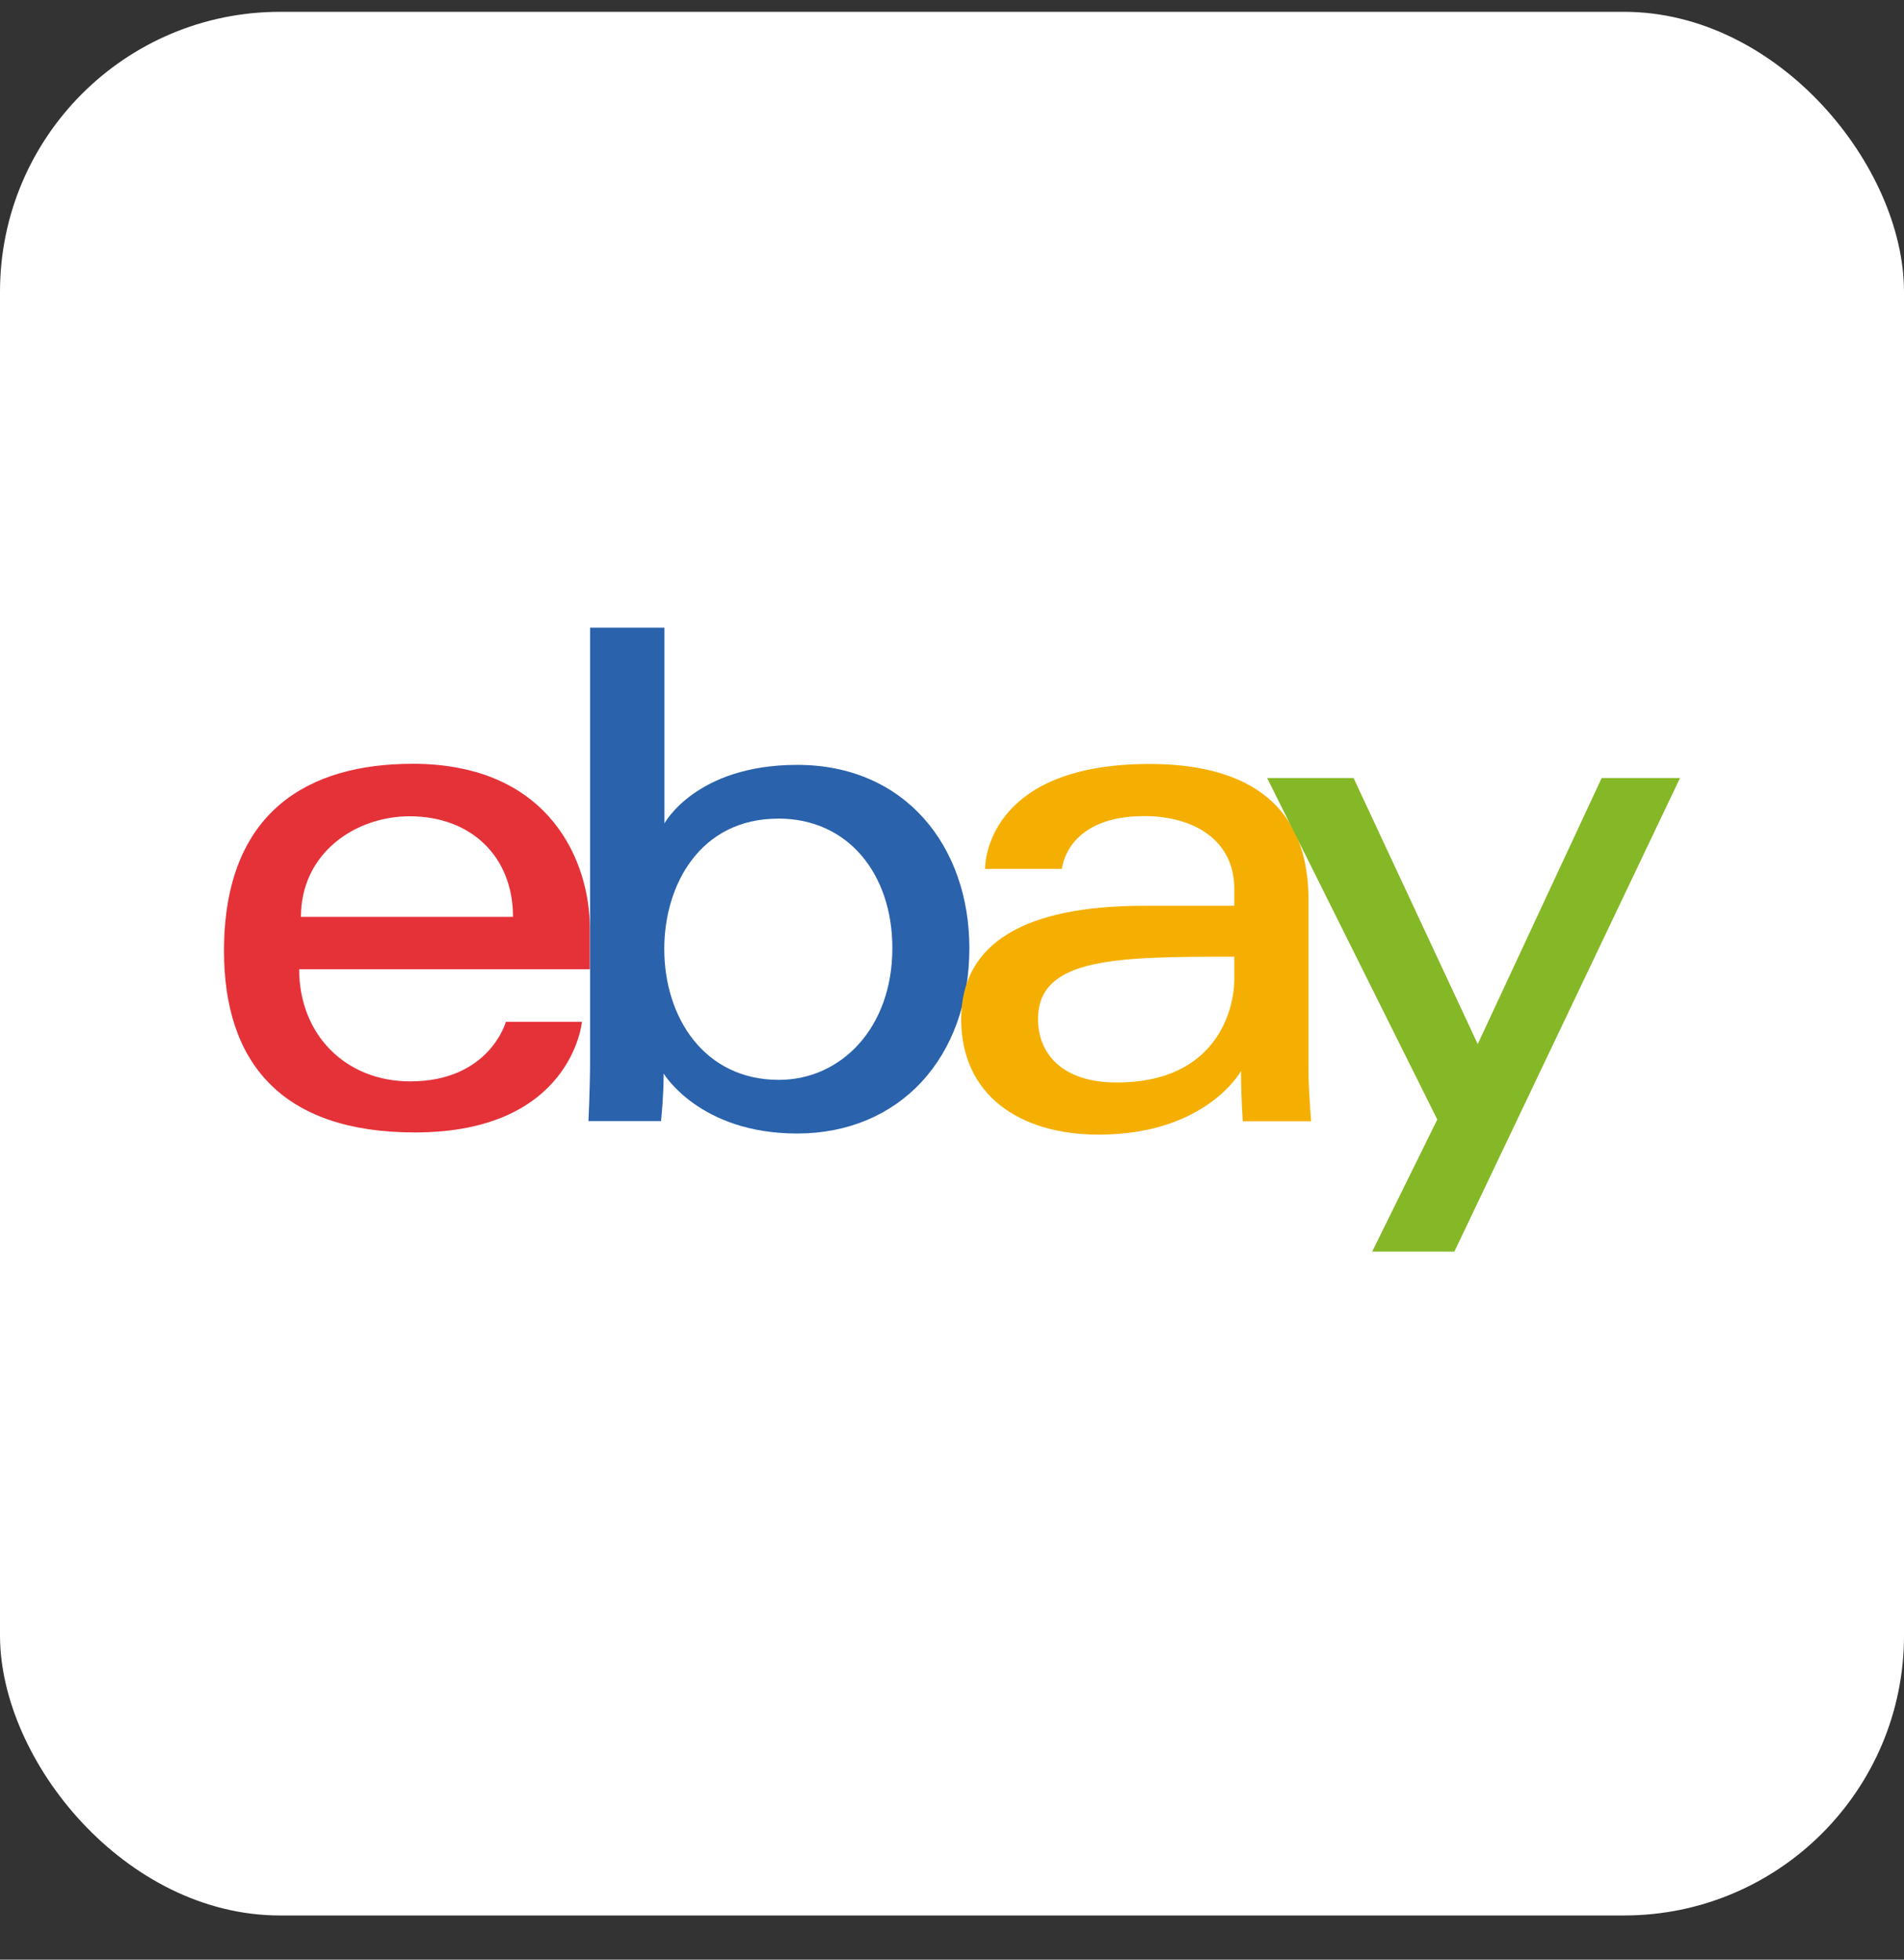 <svg width="34" height="35" viewBox="0 0 34 35" fill="none" xmlns="http://www.w3.org/2000/svg">
<rect x="0" y="0" width="34" height="35" fill="#333333" stroke="none"/>
<rect y="0.211" width="34" height="34" rx="5" fill="white"/>
<g clip-path="url(#clip0_14659_18382)">
<path d="M7.362 13.642C5.529 13.642 4 14.475 4 16.984C4 18.974 5.027 20.226 7.409 20.226C10.213 20.226 10.392 18.251 10.392 18.251H9.033C9.033 18.251 8.742 19.314 7.325 19.314C6.172 19.314 5.342 18.48 5.342 17.311H10.533V16.578C10.533 15.422 9.848 13.641 7.36 13.641L7.362 13.642ZM7.315 14.579C8.413 14.579 9.161 15.299 9.161 16.376H5.374C5.374 15.232 6.351 14.579 7.315 14.579Z" fill="#E53239"/>
<path d="M10.537 11.211V18.966C10.537 19.407 10.508 20.024 10.508 20.024H11.804C11.804 20.024 11.851 19.581 11.851 19.174C11.851 19.174 12.491 20.245 14.233 20.245C16.066 20.245 17.31 18.885 17.31 16.934C17.31 15.12 16.167 13.661 14.236 13.661C12.427 13.661 11.865 14.706 11.865 14.706V11.211H10.54H10.537ZM13.898 14.62C15.143 14.62 15.935 15.608 15.935 16.934C15.935 18.357 15.02 19.287 13.908 19.287C12.579 19.287 11.862 18.176 11.862 16.947C11.862 15.801 12.505 14.621 13.898 14.621V14.62Z" fill="#2A62AC"/>
<path d="M20.526 13.645C17.767 13.645 17.59 15.26 17.59 15.519H18.963C18.963 15.519 19.035 14.576 20.431 14.576C21.339 14.576 22.041 15.02 22.041 15.873V16.177H20.431C18.295 16.177 17.164 16.845 17.164 18.203C17.164 19.56 18.208 20.265 19.619 20.265C21.541 20.265 22.161 19.129 22.161 19.129C22.161 19.581 22.193 20.026 22.193 20.026H23.413C23.413 20.026 23.366 19.474 23.366 19.121V16.068C23.366 14.066 21.857 13.645 20.524 13.645H20.526ZM22.041 17.087V17.492C22.041 18.02 21.735 19.334 19.941 19.334C18.957 19.334 18.536 18.809 18.536 18.201C18.536 17.094 19.956 17.087 22.041 17.087Z" fill="#F5AF02"/>
<path d="M22.625 13.896H24.171L26.388 18.648L28.601 13.896H30L25.971 22.354H24.503L25.666 19.995L22.627 13.895L22.625 13.896Z" fill="#85B826"/>
</g>
<defs>
<clipPath id="clip0_14659_18382">
<rect width="26" height="11.143" fill="white" transform="translate(4 11.211)"/>
</clipPath>
</defs>
</svg>

